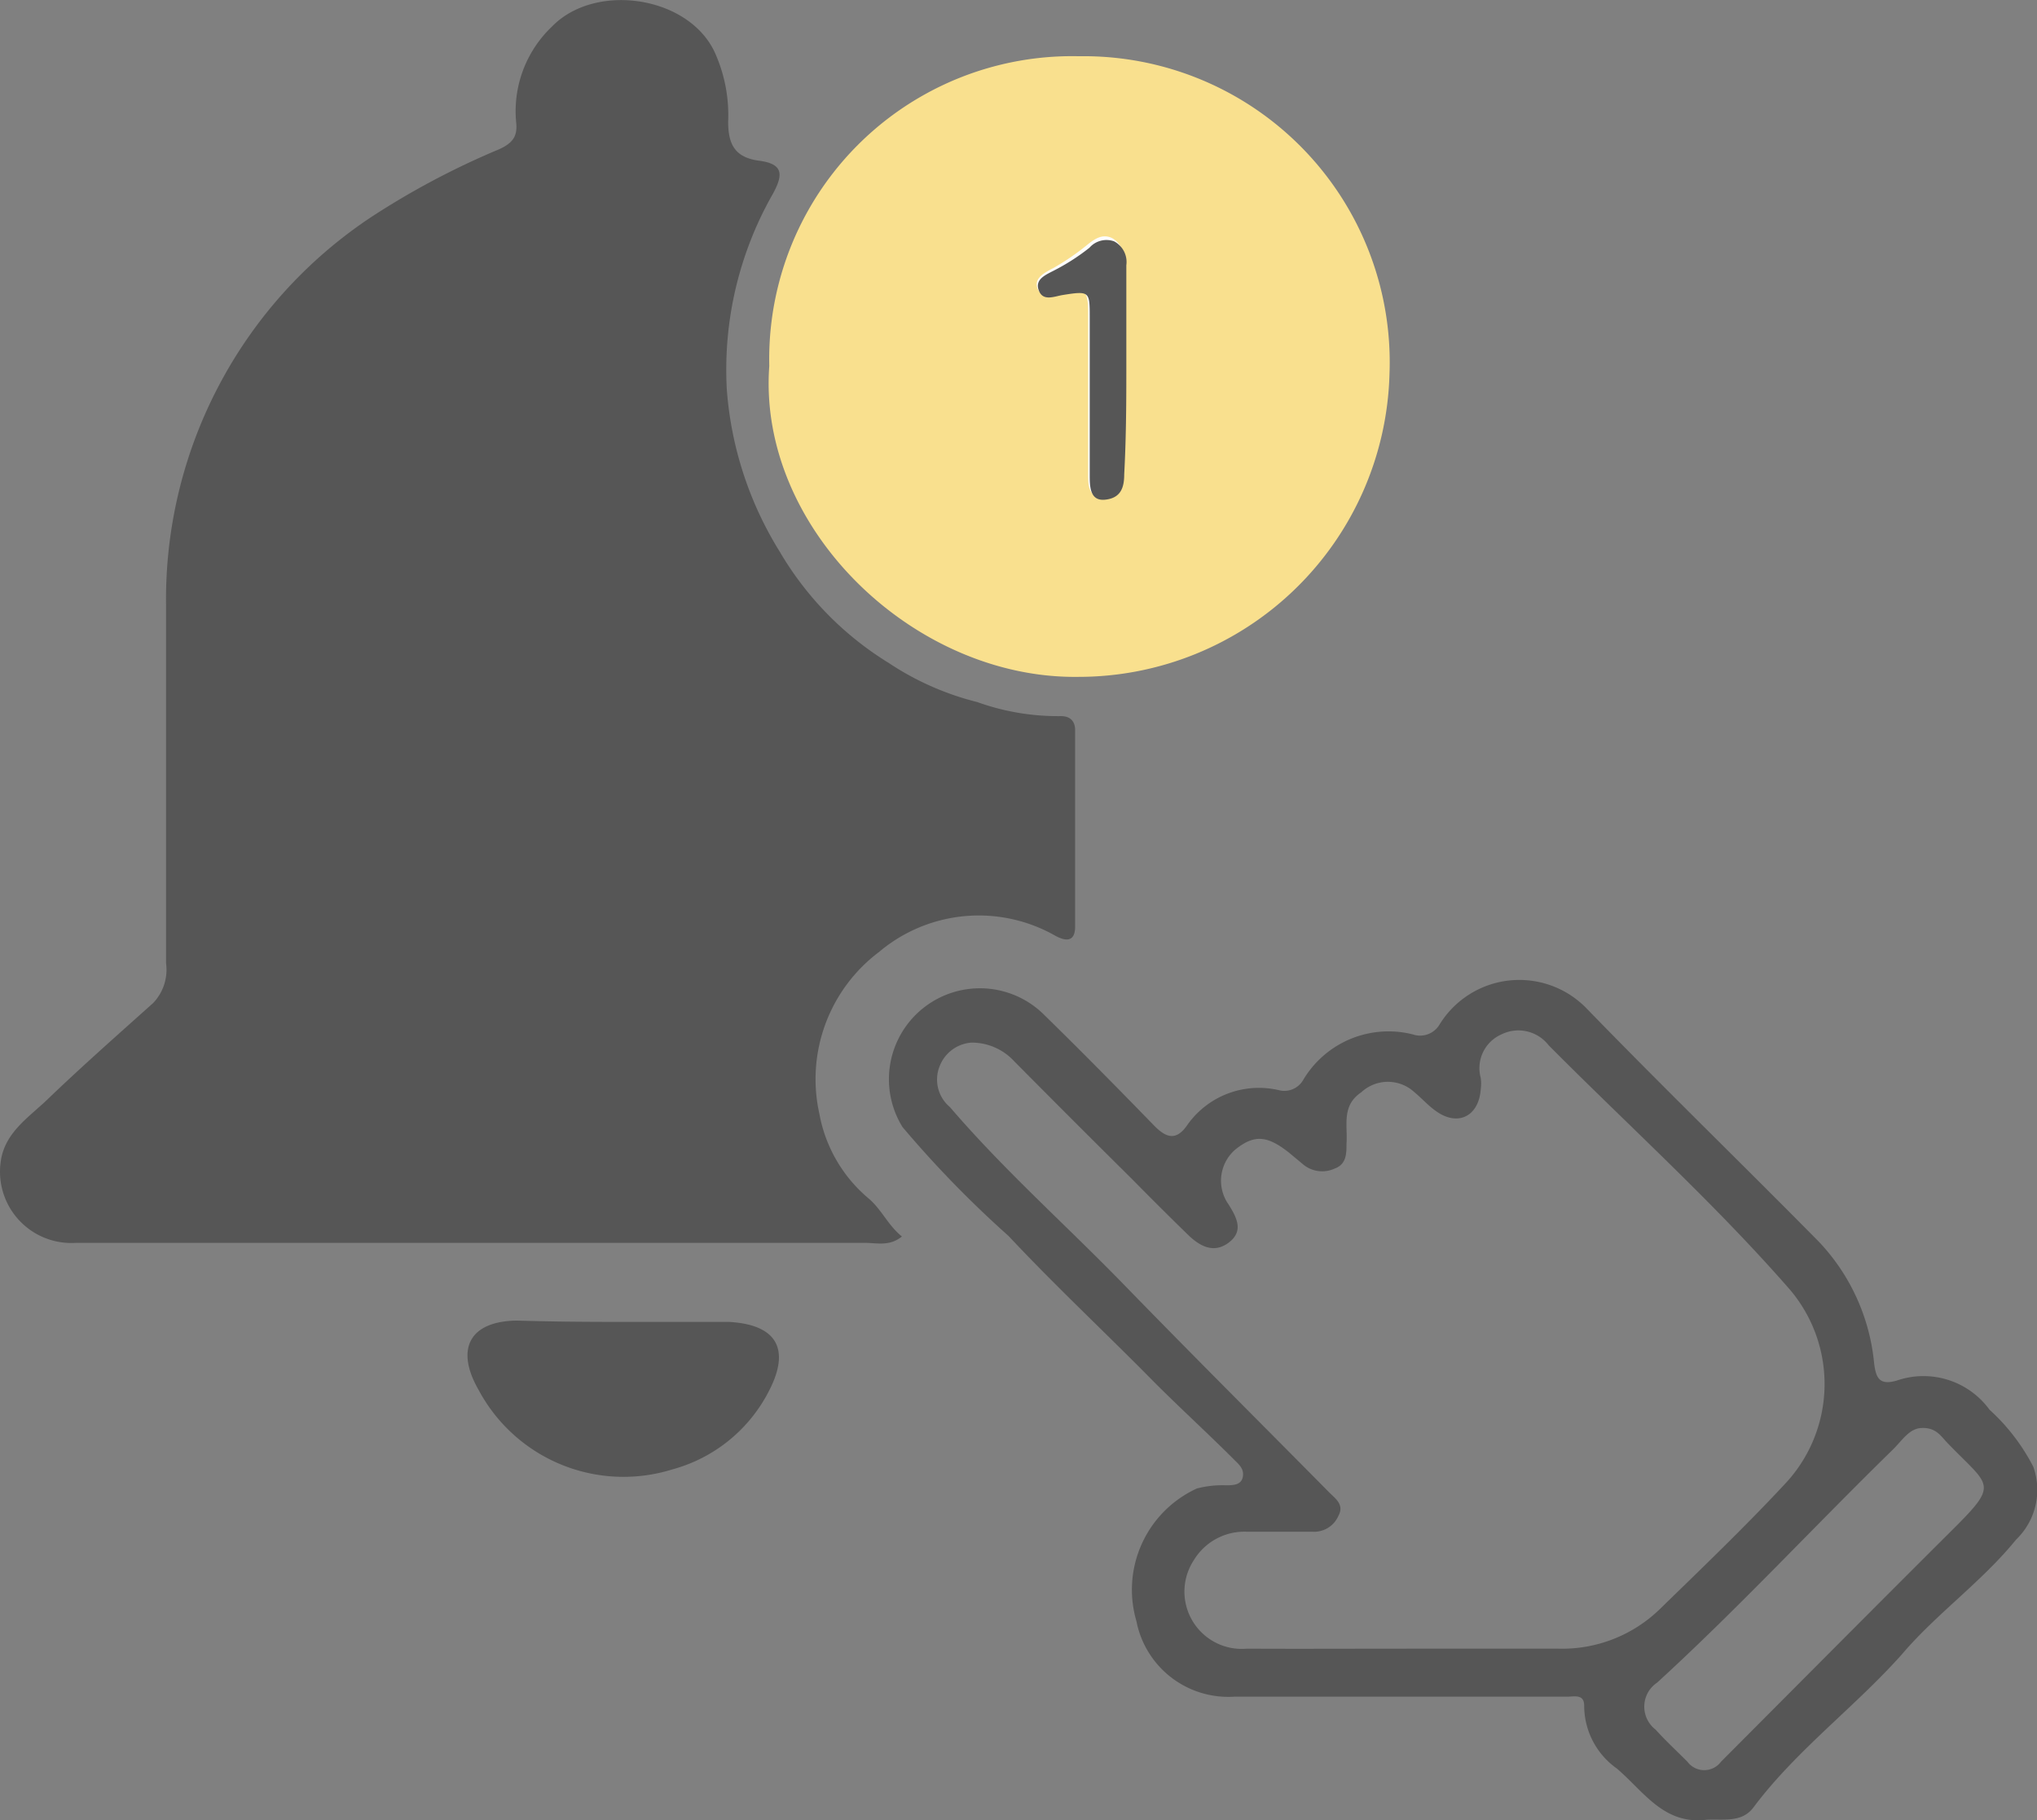 <svg xmlns="http://www.w3.org/2000/svg" viewBox="0 0 76.79 68.63"><rect x="0" y="0" width="76.79" height="68.63" fill="#808080" stroke="none"/><defs><style>.cls-1{fill:#565656;}.cls-2{fill:#f9e08e;}.cls-3{fill:#fdfdfd;}</style></defs><g id="Capa_2" data-name="Capa 2"><g id="Capa_1-2" data-name="Capa 1"><path class="cls-1" d="M34,46.62c-.47.38-.94.24-1.39.24H19.76c-5.63,0-11.27,0-16.9,0a2.69,2.69,0,0,1-2.81-3.2c.2-1,1.05-1.55,1.72-2.19,1.3-1.25,2.65-2.44,4-3.65a1.81,1.81,0,0,0,.49-1.5c0-4.5,0-9,0-13.5A17.29,17.29,0,0,1,14,8.18a29.94,29.94,0,0,1,4.81-2.55c.53-.24.7-.5.65-1A4.4,4.4,0,0,1,20.81,1C22.47-.71,26.09-.14,27,2.1a5.75,5.75,0,0,1,.45,2.49c0,.86.26,1.35,1.17,1.47s.91.52.52,1.24a13.38,13.38,0,0,0-1.74,7.4,13.48,13.48,0,0,0,2,6.11A12.12,12.12,0,0,0,33.51,25a10.69,10.69,0,0,0,3.33,1.47A9,9,0,0,0,40,27c.34,0,.53.19.53.53,0,2.47,0,4.93,0,7.4,0,.47-.22.63-.73.36a5.83,5.83,0,0,0-6.66.6A6,6,0,0,0,30.89,42a5.43,5.43,0,0,0,1.86,3.19C33.25,45.62,33.47,46.19,34,46.62Z"/><path class="cls-2" d="M29,13.8A11.42,11.42,0,0,1,40.67,2.12a11.54,11.54,0,0,1,11.71,12A11.73,11.73,0,0,1,40.64,25.52C34.46,25.6,28.55,19.92,29,13.8Z"/><path class="cls-1" d="M64.33,68.61c-1.62.2-2.38-1.09-3.39-1.94a2.9,2.9,0,0,1-1.22-2.36c0-.45-.38-.34-.64-.34l-3.6,0c-3,0-6,0-8.95,0a3.53,3.53,0,0,1-3.69-2.85,4.2,4.2,0,0,1,2.28-5A3.83,3.83,0,0,1,46.21,56c.25,0,.58,0,.64-.31s-.14-.47-.33-.66c-1-1-2-1.91-3-2.91-1.82-1.85-3.72-3.62-5.5-5.52a40.56,40.56,0,0,1-4-4.11,3.43,3.43,0,0,1,5.36-4.21c1.38,1.35,2.74,2.73,4.09,4.12.45.47.85.67,1.3,0a3.3,3.3,0,0,1,3.47-1.29.82.82,0,0,0,.88-.38A3.74,3.74,0,0,1,53.26,39a.85.85,0,0,0,1-.36A3.53,3.53,0,0,1,59.79,38c2.91,3,5.87,5.87,8.78,8.82a7.72,7.72,0,0,1,2.08,4.58c.07.57.21.84.86.65A3.08,3.08,0,0,1,75,53.15a7.61,7.61,0,0,1,1.65,2.15A2.6,2.6,0,0,1,76,58.05c-1.29,1.59-3,2.79-4.3,4.32-1.78,2-4,3.63-5.61,5.79C65.64,68.74,64.94,68.57,64.33,68.61ZM53.08,62.16v0h5.68a5.28,5.28,0,0,0,3.81-1.49c1.58-1.54,3.18-3.07,4.68-4.68a5.5,5.5,0,0,0,.24-7.35c-2.84-3.26-6.06-6.16-9.11-9.23A1.44,1.44,0,0,0,56.6,39a1.39,1.39,0,0,0-.78,1.64,1.55,1.55,0,0,1,0,.43c-.07,1-.84,1.41-1.66.84-.31-.21-.56-.5-.84-.73a1.47,1.47,0,0,0-2,0c-.76.51-.51,1.25-.56,1.94,0,.37,0,.78-.45.94a1.12,1.12,0,0,1-1.21-.18l-.53-.44c-.82-.64-1.3-.66-2-.1a1.55,1.55,0,0,0-.25,2.08c.31.5.57,1,0,1.43s-1.1.13-1.54-.3c-.72-.7-1.43-1.41-2.13-2.12q-2.22-2.2-4.42-4.42a2.17,2.17,0,0,0-1.61-.7,1.39,1.39,0,0,0-1.19.87,1.35,1.35,0,0,0,.38,1.56c2.08,2.43,4.49,4.55,6.71,6.85,2.51,2.58,5.06,5.12,7.59,7.68.23.23.57.46.35.87a1,1,0,0,1-1,.61c-.82,0-1.65,0-2.47,0A2.23,2.23,0,0,0,45,58.83a2.16,2.16,0,0,0,2,3.33C49,62.17,51.05,62.16,53.08,62.16Zm19.38-8.32c-.48,0-.76.48-1.1.81-3,2.93-5.84,6-8.89,8.79a1.09,1.09,0,0,0-.06,1.77c.38.42.8.81,1.2,1.21a.79.79,0,0,0,1.27,0c2.91-2.92,5.81-5.84,8.73-8.75,1.77-1.76,1.4-1.61-.18-3.25C73.19,54.18,73,53.82,72.46,53.84Z"/><path class="cls-1" d="M23.36,49.84h4.12c1.78.1,2.32,1,1.53,2.56a5.79,5.79,0,0,1-3.66,3,6.19,6.19,0,0,1-7.31-3c-.89-1.55-.33-2.59,1.45-2.61C20.78,49.83,22.07,49.84,23.36,49.84Z"/><path class="cls-3" d="M42.32,13.9c0,1.29,0,2.58,0,3.86,0,.52-.12,1-.72,1s-.58-.51-.58-.94c0-2,0-4,0-5.93,0-1-.08-1-1-.85-.32.05-.77.22-.91-.17s.27-.59.61-.77A9.21,9.21,0,0,0,41,9.22c.3-.24.58-.41.93-.24a.88.88,0,0,1,.43.88v4Z"/><path class="cls-1" d="M42.46,14h0c0-1.35,0-2.69,0-4A.88.88,0,0,0,42,9.1a.85.85,0,0,0-.93.24,8,8,0,0,1-1.3.84c-.34.18-.77.34-.61.77s.59.22.92.17c1-.16,1-.12,1,.85,0,2,0,4,0,5.93,0,.43,0,1,.58.94s.72-.44.72-.95C42.45,16.6,42.46,15.31,42.46,14Z"/></g></g></svg>